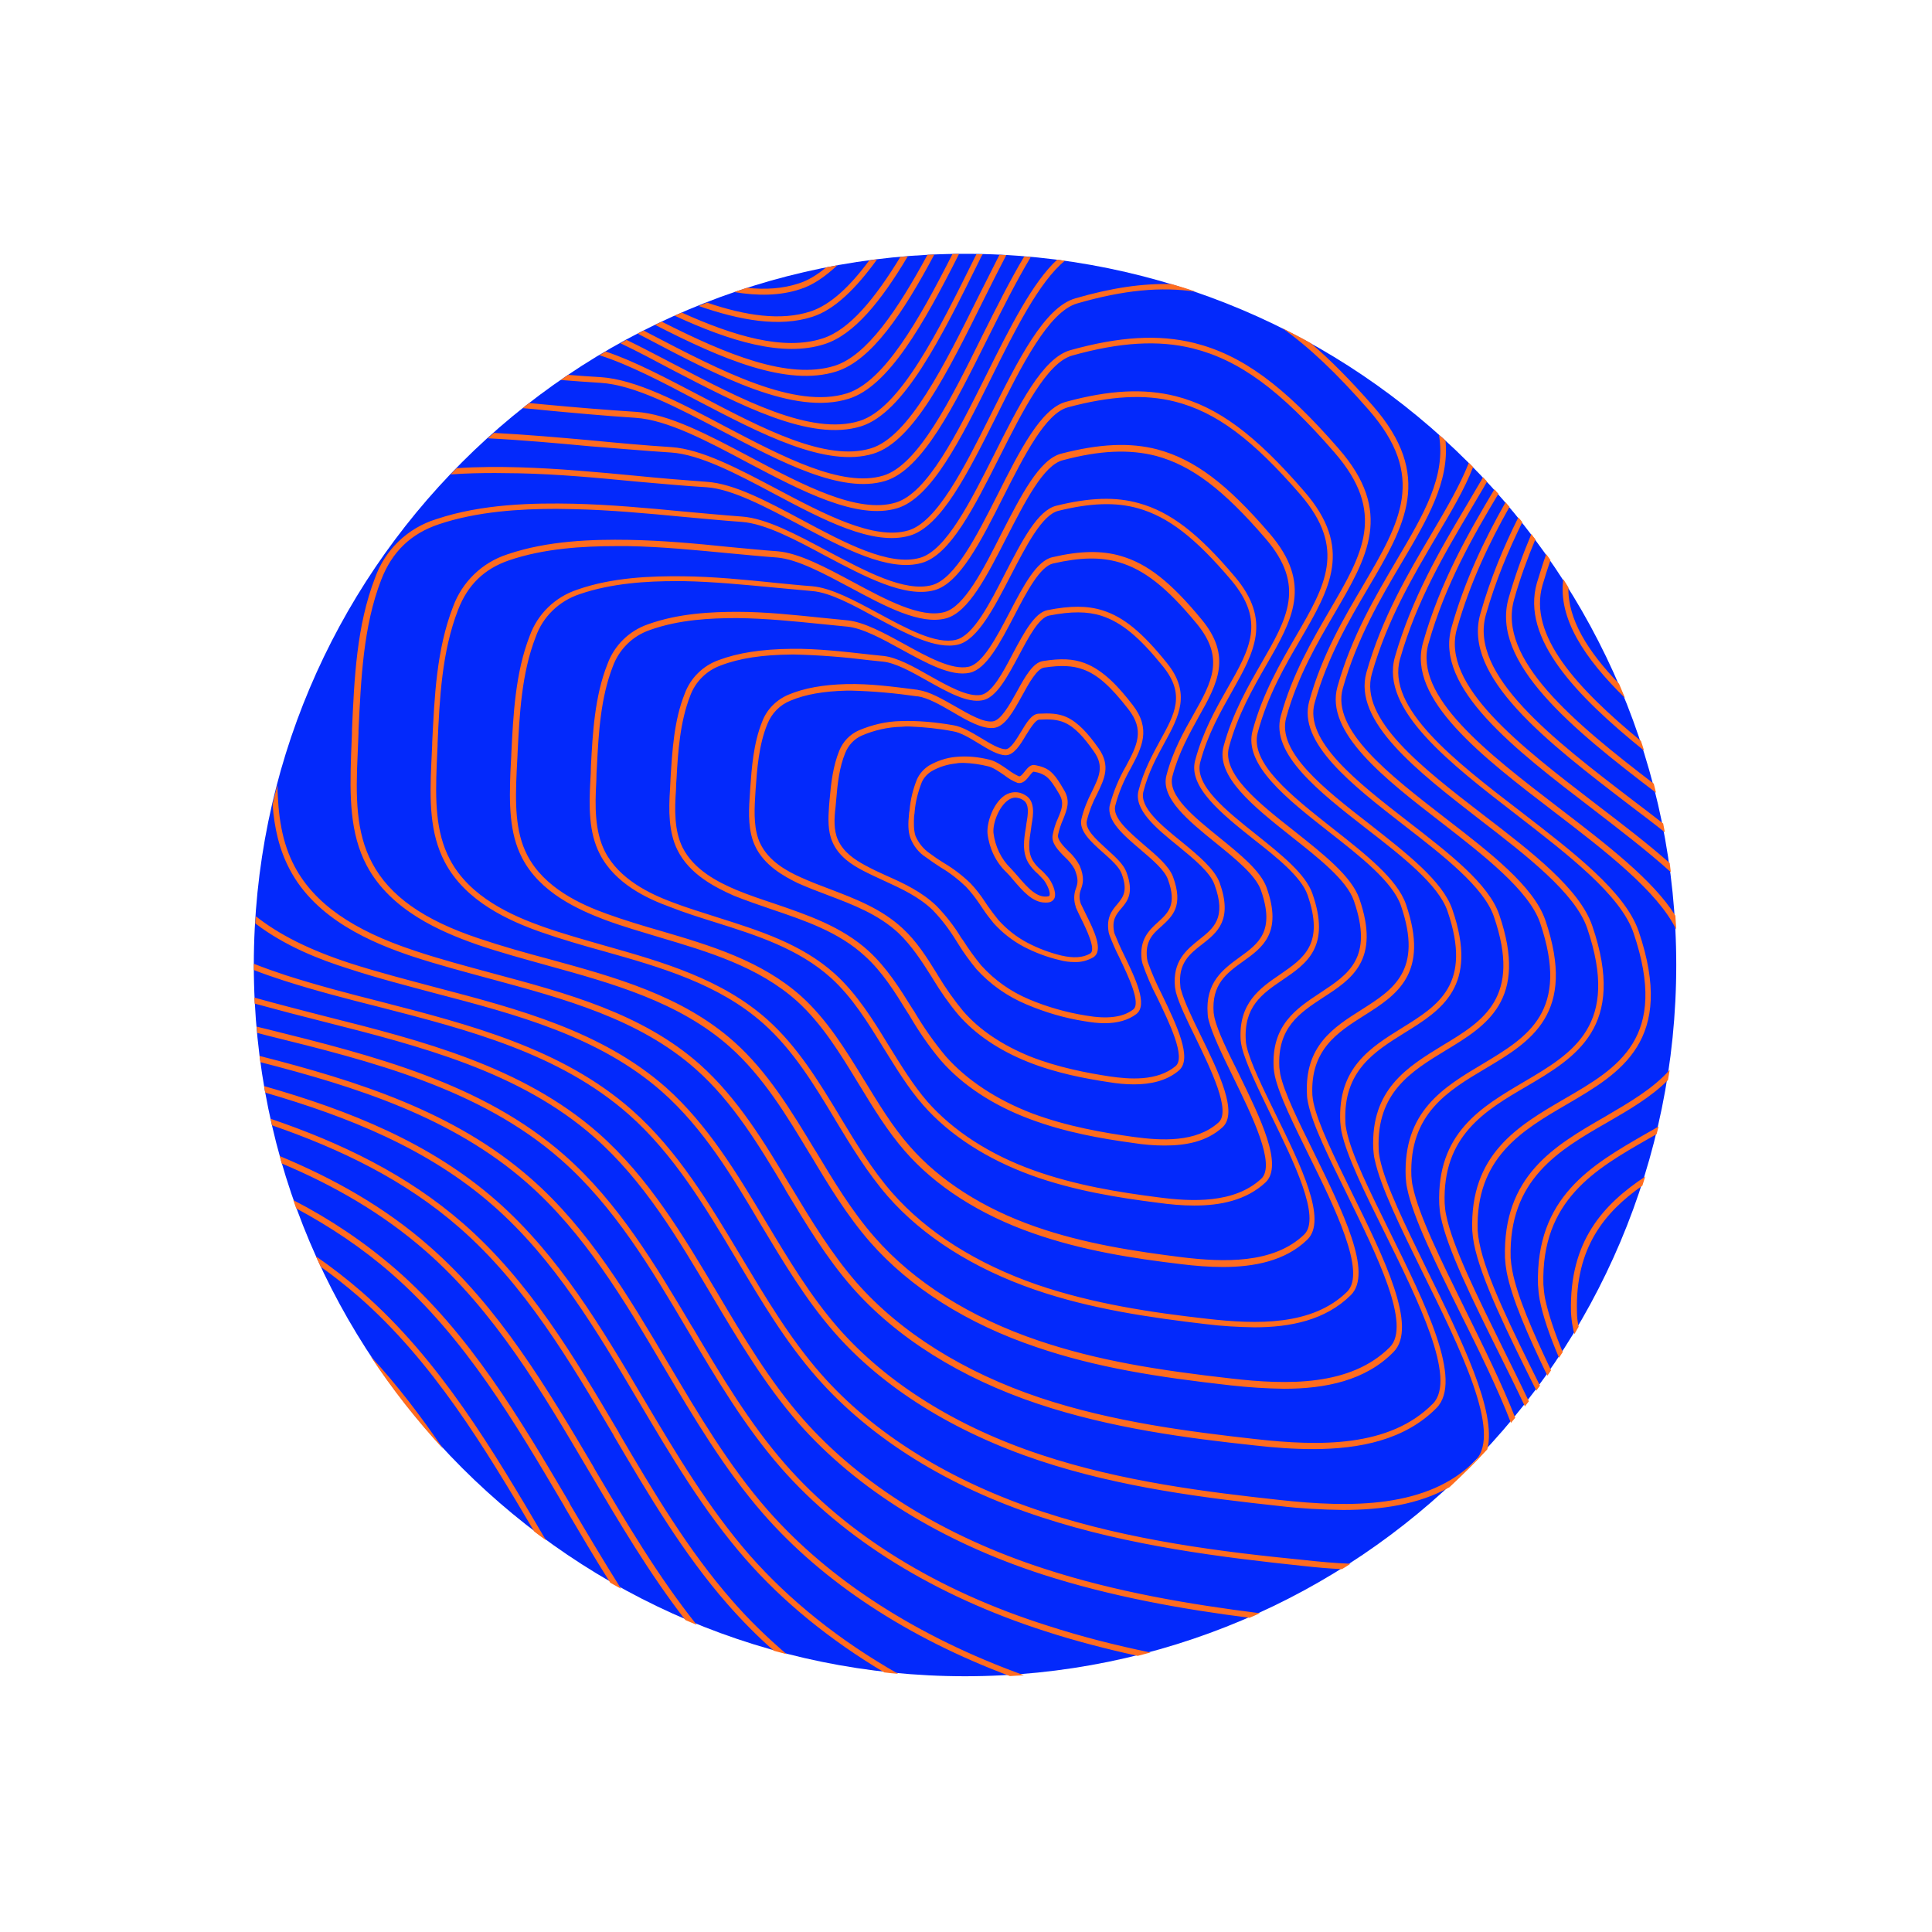 <svg xmlns="http://www.w3.org/2000/svg" xmlns:xlink="http://www.w3.org/1999/xlink" width="666" zoomAndPan="magnify" viewBox="0 0 499.5 499.5" height="666" preserveAspectRatio="xMidYMid meet" version="1.0"><defs><clipPath id="386012e29e"><path d="M 65.621 65.621 L 433.379 65.621 L 433.379 433.379 L 65.621 433.379 Z M 65.621 65.621 " clip-rule="nonzero"/></clipPath><clipPath id="4eb92d8ebe"><path d="M 249.5 65.621 C 147.945 65.621 65.621 147.945 65.621 249.5 C 65.621 351.055 147.945 433.379 249.5 433.379 C 351.055 433.379 433.379 351.055 433.379 249.5 C 433.379 147.945 351.055 65.621 249.5 65.621 Z M 249.5 65.621 " clip-rule="nonzero"/></clipPath><clipPath id="a8c0bd604c"><path d="M 0.621 0.621 L 368.379 0.621 L 368.379 368.379 L 0.621 368.379 Z M 0.621 0.621 " clip-rule="nonzero"/></clipPath><clipPath id="d2ebd42dcb"><path d="M 184.5 0.621 C 82.945 0.621 0.621 82.945 0.621 184.5 C 0.621 286.055 82.945 368.379 184.5 368.379 C 286.055 368.379 368.379 286.055 368.379 184.5 C 368.379 82.945 286.055 0.621 184.5 0.621 Z M 184.5 0.621 " clip-rule="nonzero"/></clipPath><clipPath id="df45141fc9"><rect x="0" width="369" y="0" height="369"/></clipPath><clipPath id="0c0ffc4983"><path d="M 65.621 65.621 L 433.504 65.621 L 433.504 433.504 L 65.621 433.504 Z M 65.621 65.621 " clip-rule="nonzero"/></clipPath></defs><g clip-path="url(#386012e29e)"><g clip-path="url(#4eb92d8ebe)"><g transform="matrix(1, 0, 0, 1, 65, 65)"><g clip-path="url(#df45141fc9)"><g clip-path="url(#a8c0bd604c)"><g clip-path="url(#d2ebd42dcb)"><path fill="#0329fb" d="M 0.621 0.621 L 368.379 0.621 L 368.379 368.379 L 0.621 368.379 Z M 0.621 0.621 " fill-opacity="1" fill-rule="nonzero"/></g></g></g></g></g></g><g clip-path="url(#0c0ffc4983)"><path fill="#ff6c1f" d="M 382.477 321.32 C 384.168 330.07 390.934 343.754 398.145 358.242 C 397.848 358.684 397.48 359.125 397.188 359.566 C 397.188 359.492 397.113 359.418 397.113 359.344 C 389.758 344.562 382.844 330.586 381.078 321.539 C 380.859 320.438 380.711 319.262 380.637 318.156 C 379.977 298.371 392.48 291.09 404.469 284.102 C 418.441 276.012 431.535 268.363 422.34 241.223 C 419.031 231.441 405.426 220.996 392.332 210.848 C 374.902 197.387 356.809 183.484 360.633 169.879 C 365.047 154.508 372.328 142.152 378.801 131.266 C 380.418 128.543 381.961 125.895 383.434 123.395 C 383.801 123.762 384.094 124.129 384.461 124.5 C 383.066 127 381.52 129.5 379.977 132.148 C 373.578 142.961 366.297 155.168 361.957 170.395 C 358.426 183.043 376.004 196.652 393.066 209.742 C 406.969 220.48 420.137 230.559 423.664 240.781 C 433.301 269.098 418.957 277.41 405.129 285.5 C 393.508 292.266 381.445 299.328 382.035 318.156 C 382.109 319.188 382.258 320.289 382.477 321.32 Z M 164.324 108.023 C 172.418 108.539 182.641 113.906 193.379 119.645 C 207.207 126.926 221.547 134.5 231.918 131.41 C 240.82 128.766 248.32 113.688 256.266 97.727 C 262.367 85.441 268.695 72.793 275.312 67.422 C 274.652 67.348 273.988 67.203 273.328 67.129 C 266.93 73.012 261.043 84.781 254.941 97.062 C 247.438 112.066 239.789 127.516 231.551 129.941 C 221.77 132.883 207.723 125.453 194.113 118.246 C 183.156 112.438 172.859 106.992 164.398 106.477 C 156.457 105.965 148.438 105.301 140.645 104.566 C 139.391 104.418 138.066 104.344 136.816 104.199 C 136.23 104.641 135.641 105.082 135.125 105.523 C 136.965 105.668 138.73 105.816 140.57 106.035 C 148.367 106.773 156.383 107.508 164.324 108.023 Z M 106.59 247.254 C 113.281 249.461 120.27 251.301 127.035 253.137 C 145.793 258.215 165.281 263.434 179.918 276.453 C 189.555 284.984 196.395 296.387 202.941 307.344 L 203.16 307.785 C 208.309 316.316 213.605 325.145 220.223 332.719 C 231.699 345.812 248.32 356.258 268.328 362.949 C 287.23 369.273 307.16 371.848 324.297 373.688 C 329.375 374.277 334.449 374.645 339.523 374.645 C 351.512 374.645 363.207 372.289 371.371 364.051 C 378.359 356.992 368.574 337.207 359.16 318.156 C 354.16 308.008 349.379 298.445 348.129 292.266 C 347.98 291.531 347.836 290.797 347.836 290.062 C 347.246 276.895 355.336 271.895 363.133 267.039 C 372.621 261.156 382.402 255.125 375.488 235.117 C 372.988 227.836 363.797 220.703 354.16 213.125 C 342.316 203.934 330.109 194.371 332.535 185.547 C 335.477 174.879 340.555 166.273 344.965 158.699 C 353.57 143.988 360.41 132.367 346.07 115.965 C 331.875 99.637 321.062 91.77 308.777 88.68 C 299.586 86.398 289.434 86.988 276.785 90.52 C 269.578 92.504 263.473 104.641 257 117.586 C 250.895 129.719 244.57 142.297 237.875 144.211 C 229.934 146.488 218.461 140.387 207.352 134.426 C 198.305 129.574 189.699 125.012 182.715 124.57 C 176.684 124.129 170.504 123.617 164.621 123.027 C 154.617 122.07 144.32 121.113 134.242 120.82 C 129.094 120.672 123.652 120.672 118.062 121.043 C 117.547 121.555 117.031 122.07 116.52 122.66 C 120.418 122.367 124.312 122.293 127.992 122.293 C 130.125 122.293 132.184 122.367 134.242 122.367 C 144.32 122.586 154.543 123.543 164.473 124.5 C 170.43 125.012 176.535 125.602 182.641 125.969 C 189.332 126.41 198.16 131.191 206.691 135.68 C 218.02 141.711 229.785 147.961 238.316 145.535 C 245.672 143.473 251.852 131.191 258.398 118.172 C 264.43 106.184 270.68 93.754 277.227 91.914 C 289.582 88.457 299.512 87.871 308.41 90.078 C 320.398 93.094 330.992 100.816 344.965 116.922 C 358.574 132.516 352.32 143.18 343.715 157.891 C 339.23 165.613 334.152 174.219 331.137 185.105 C 328.418 194.887 341.066 204.742 353.352 214.305 C 362.473 221.363 371.887 228.719 374.238 235.559 C 380.711 254.461 371.887 259.906 362.543 265.715 C 354.379 270.789 345.848 276.012 346.512 290.062 C 346.586 290.871 346.656 291.68 346.805 292.488 C 348.129 298.812 352.91 308.449 357.984 318.672 C 366.738 336.398 376.668 356.551 370.488 362.875 C 359.309 374.277 341.066 373.91 324.668 372.07 C 307.602 370.156 287.742 367.656 268.988 361.406 C 249.203 354.785 232.801 344.488 221.477 331.617 C 214.93 324.113 209.633 315.363 204.559 306.902 L 204.266 306.461 C 197.645 295.355 190.73 283.957 180.949 275.203 C 166.016 261.965 146.379 256.742 127.477 251.668 C 120.711 249.828 113.723 247.988 107.176 245.781 C 91.145 240.488 81.289 233.574 76.211 224.086 C 72.828 217.762 71.871 210.699 71.727 202.902 C 71.285 204.594 70.844 206.285 70.477 207.977 C 70.918 214.008 72.168 219.598 74.887 224.746 C 81.656 237.691 96.219 243.797 106.59 247.254 Z M 173.52 116.996 C 180.949 117.512 190.215 122.367 200.145 127.66 C 212.723 134.355 225.742 141.27 235.23 138.473 C 243.32 136.121 250.16 122.438 257.441 107.949 C 264.133 94.488 271.121 80.59 278.477 78.457 C 290.391 75 300.246 74.043 309.219 75.441 C 307.16 74.703 305.027 74.043 302.895 73.453 C 295.465 73.234 287.375 74.41 278.035 77.133 C 270.02 79.41 263.25 93.02 256.043 107.434 C 249.277 120.969 242.215 135.016 234.789 137.148 C 225.961 139.723 213.164 132.957 200.809 126.41 C 190.805 121.113 181.316 116.113 173.594 115.598 C 166.605 115.156 159.547 114.496 152.633 113.832 C 144.469 113.098 136.082 112.363 127.699 111.922 C 127.184 112.363 126.668 112.805 126.152 113.32 C 134.98 113.762 143.879 114.57 152.559 115.379 C 159.398 115.895 166.457 116.555 173.52 116.996 Z M 397.629 332.133 C 397.703 333.457 397.848 334.781 398.07 336.031 C 398.879 340.223 400.645 345.371 403.07 351.035 C 403.367 350.52 403.734 350.078 404.027 349.562 C 401.82 344.266 400.277 339.559 399.469 335.734 C 399.246 334.559 399.098 333.309 399.027 332.059 C 398.438 310.285 412.484 302.27 426.094 294.473 C 426.828 294.031 427.562 293.664 428.301 293.223 C 428.445 292.562 428.668 291.898 428.812 291.238 C 427.711 291.898 426.535 292.562 425.355 293.223 C 411.457 301.242 397.039 309.477 397.629 332.133 Z M 373.871 314.039 C 373.652 313.082 373.578 312.125 373.504 311.098 C 372.914 293.664 383.949 287.117 394.688 280.867 C 407.41 273.363 420.648 265.566 411.676 239.383 C 408.441 229.895 396.305 220.48 383.434 210.625 C 367.691 198.488 351.363 185.914 354.676 174.219 C 358.648 160.172 365.414 148.844 371.297 138.84 C 375.047 132.516 378.578 126.633 380.859 120.746 C 380.492 120.379 380.125 120.012 379.754 119.645 C 377.477 125.453 373.945 131.484 370.047 138.105 C 364.09 148.18 357.324 159.582 353.277 173.852 C 349.746 186.5 366.441 199.371 382.551 211.875 C 394.688 221.219 407.262 230.926 410.352 239.973 C 418.883 265.055 406.75 272.188 394.023 279.691 C 382.918 286.234 371.445 292.93 372.105 311.316 C 372.18 312.348 372.254 313.449 372.473 314.48 C 374.164 322.863 380.566 335.734 387.332 349.414 C 389.613 354.051 392.039 358.832 394.246 363.609 C 394.613 363.168 394.906 362.73 395.273 362.289 C 393.141 357.801 390.863 353.242 388.656 348.754 C 381.887 335 375.488 322.203 373.871 314.039 Z M 365.266 306.758 C 365.047 305.875 364.973 304.992 364.898 304.035 C 364.309 288 374.312 282.043 384.094 276.234 C 395.715 269.32 407.777 262.113 399.539 237.914 C 396.523 229.16 385.418 220.555 373.578 211.434 C 359.16 200.254 344.156 188.707 347.172 177.969 C 350.852 165.023 356.953 154.652 362.398 145.461 C 369.016 134.281 374.754 124.57 373.723 113.906 C 373.137 113.391 372.621 112.879 372.031 112.438 C 373.871 123.176 368.133 132.883 361.148 144.727 C 355.703 153.992 349.453 164.438 345.773 177.602 C 342.539 189.297 357.836 201.211 372.695 212.684 C 383.801 221.289 395.273 230.266 398.145 238.5 C 406.012 261.523 394.98 268.07 383.359 275.055 C 373.211 281.086 362.766 287.34 363.426 304.258 C 363.5 305.211 363.574 306.242 363.797 307.199 C 365.34 314.848 371.223 326.688 377.402 339.191 C 382.184 348.754 387.184 358.902 390.641 367.879 C 391.008 367.438 391.375 366.996 391.746 366.555 C 388.359 357.875 383.508 348.094 378.801 338.531 C 372.621 325.953 366.812 314.258 365.266 306.758 Z M 203.086 378.617 C 193.746 367.949 186.316 355.445 179.184 343.387 L 178.891 342.945 C 169.547 327.203 159.914 310.949 145.938 298.668 C 124.684 279.984 96.512 272.922 69.371 266.156 C 68.344 265.938 67.312 265.641 66.355 265.422 C 66.43 265.938 66.43 266.523 66.504 267.039 C 67.312 267.262 68.195 267.48 69.004 267.703 C 96.07 274.395 124.02 281.383 144.98 299.77 C 158.809 311.906 168.371 328.012 177.637 343.68 L 177.859 344.047 C 185.066 356.184 192.496 368.762 201.91 379.5 C 218.09 397.961 241.629 412.523 270.164 421.715 C 278.109 424.289 286.125 426.352 294.145 428.113 C 295.246 427.82 296.348 427.527 297.453 427.234 C 288.48 425.395 279.508 423.113 270.68 420.246 C 242.363 411.273 219.047 396.855 203.086 378.617 Z M 147.188 388.473 C 134.539 366.996 121.445 344.781 102.25 328.086 C 94.086 321.027 85.258 315.141 75.844 310.285 C 76.066 311.023 76.359 311.684 76.578 312.422 C 85.332 317.129 93.645 322.645 101.293 329.336 C 120.27 345.887 133.289 368.023 145.863 389.355 L 146.086 389.797 C 149.91 396.27 153.734 402.812 157.781 409.211 C 158.734 409.727 159.617 410.242 160.574 410.758 C 156.016 403.551 151.676 396.195 147.41 388.984 Z M 420.137 180.469 C 419.621 179.219 419.105 178.043 418.59 176.793 C 410.5 168.406 405.277 160.023 405.5 151.859 C 405.059 151.125 404.617 150.461 404.176 149.727 C 402.777 159.875 409.691 170.246 420.137 180.469 Z M 189.258 413.773 C 177.859 400.754 168.812 385.457 160.133 370.672 L 159.914 370.23 C 148.586 351.035 136.891 331.25 119.754 316.316 C 105.266 303.668 88.129 295.43 69.961 289.25 C 70.109 289.84 70.18 290.43 70.328 290.941 C 87.98 297.047 104.676 305.066 118.797 317.422 C 135.715 332.207 147.336 351.918 158.59 370.965 L 158.809 371.406 C 167.562 386.266 176.609 401.637 188.082 414.73 C 191.762 418.922 195.73 422.965 200.07 426.793 C 201.176 427.086 202.277 427.379 203.383 427.672 C 198.305 423.336 193.527 418.699 189.258 413.773 Z M 140.789 397.59 C 127.477 374.938 113.648 351.551 93.496 333.969 C 89.672 330.66 85.773 327.645 81.656 324.777 C 82.098 325.66 82.465 326.617 82.906 327.496 C 86.215 329.852 89.453 332.426 92.539 335.074 C 111.883 351.918 125.27 374.203 138.141 395.973 C 139.172 396.781 140.203 397.52 141.23 398.254 C 141.156 398.18 141.156 398.105 141.082 398.031 Z M 425.062 194.078 C 424.77 193.195 424.547 192.387 424.254 191.578 C 407.777 177.969 395.055 164.289 398.805 151.27 C 399.469 149.062 400.129 146.93 400.863 144.797 C 400.496 144.285 400.129 143.77 399.762 143.254 C 398.879 145.68 398.145 148.18 397.336 150.754 C 393.289 165.098 407.336 179.734 425.062 194.078 Z M 206.84 74.777 C 210.148 73.75 213.312 71.543 216.473 68.602 C 215.516 68.746 214.562 68.969 213.605 69.113 C 211.25 71.102 208.824 72.57 206.398 73.309 C 202.352 74.633 197.863 74.926 193.086 74.41 C 191.98 74.777 190.879 75.145 189.848 75.512 C 195.953 76.543 201.691 76.469 206.84 74.777 Z M 406.16 339.191 C 406.234 340.59 406.383 341.988 406.676 343.312 C 406.75 343.824 406.895 344.414 407.043 344.93 C 407.41 344.266 407.777 343.68 408.145 343.016 C 407.852 341.766 407.703 340.441 407.703 339.117 C 407.262 322.496 414.914 313.375 424.621 306.535 C 424.844 305.727 425.137 304.992 425.355 304.184 C 414.547 311.391 405.719 320.805 406.16 339.191 Z M 401.895 209.965 C 415.059 220.039 428.594 230.484 433.375 240.34 C 433.301 239.164 433.227 237.914 433.152 236.738 C 427.418 227.543 415.426 218.348 402.852 208.715 C 384.461 194.594 365.488 180.027 369.312 166.422 C 373.652 151.125 380.785 138.695 387.406 127.66 C 387.035 127.293 386.668 126.852 386.375 126.484 C 379.684 137.738 372.328 150.461 367.914 166.129 C 363.723 180.691 383.141 195.621 401.895 209.965 Z M 411.676 209.082 C 418.738 214.523 425.945 220.039 431.977 225.484 C 431.902 224.676 431.754 223.938 431.684 223.129 C 426.02 218.129 419.398 213.055 412.559 207.832 C 392.922 192.754 372.547 177.16 376.668 162.598 C 380.051 150.684 385.051 140.312 390.273 131.043 C 389.906 130.676 389.613 130.234 389.242 129.867 C 383.875 139.355 378.727 149.945 375.27 162.23 C 370.855 177.824 391.598 193.711 411.676 209.082 Z M 269.723 390.898 C 245.746 383.027 225.812 370.672 212.207 355.152 C 204.266 346.105 197.938 335.441 191.762 325.145 L 191.539 324.777 C 183.523 311.391 175.285 297.488 163.371 286.973 C 145.277 271.012 121.371 264.906 98.352 258.949 C 90.188 256.891 81.801 254.684 73.785 252.109 C 70.918 251.152 68.195 250.195 65.621 249.168 C 65.621 249.312 65.621 249.387 65.621 249.535 C 65.621 249.977 65.621 250.344 65.621 250.785 C 68.047 251.742 70.621 252.625 73.344 253.508 C 81.359 256.082 89.82 258.285 98.059 260.348 C 120.93 266.23 144.613 272.336 162.488 288.074 C 174.184 298.371 182.418 312.199 190.363 325.512 L 190.582 325.879 C 196.762 336.25 203.086 346.914 211.176 356.109 C 225.004 371.848 245.086 384.426 269.355 392.297 C 292.008 399.723 316.207 402.668 337.023 404.875 C 340.332 405.242 343.641 405.535 346.953 405.684 C 347.688 405.242 348.422 404.801 349.16 404.285 C 345.113 404.137 341.141 403.77 337.168 403.328 C 316.281 401.27 292.305 398.328 269.723 390.898 Z M 219.414 103.094 C 229.641 99.934 238.684 84.047 247.953 65.656 C 247.363 65.656 246.852 65.656 246.262 65.656 C 237.508 82.941 228.535 98.684 218.973 101.699 C 205.516 105.891 186.391 95.887 167.781 86.18 C 167.34 85.957 166.898 85.738 166.457 85.441 C 165.945 85.738 165.355 86.031 164.84 86.25 C 165.578 86.621 166.387 87.062 167.121 87.43 C 185.949 97.359 205.367 107.508 219.414 103.094 Z M 428.152 204.961 C 427.93 204.152 427.785 203.418 427.562 202.609 C 406.82 186.723 387.109 170.395 391.449 155.023 C 392.996 149.504 394.906 144.355 396.965 139.43 C 396.598 138.988 396.23 138.547 395.938 138.031 C 393.73 143.254 391.746 148.695 390.051 154.582 C 385.273 171.277 406.453 188.414 428.152 204.961 Z M 421.457 208.273 C 424.473 210.551 427.488 212.832 430.434 215.188 C 430.285 214.449 430.137 213.641 429.992 212.906 C 427.488 210.922 424.914 209.008 422.414 207.094 C 401.453 191.062 379.754 174.438 384.168 158.918 C 386.668 150.168 389.98 142.297 393.582 135.016 C 393.215 134.574 392.922 134.133 392.555 133.766 C 388.801 141.27 385.344 149.504 382.77 158.551 C 377.918 174.953 400.055 191.871 421.457 208.273 Z M 198.453 390.383 C 188.449 378.984 180.508 365.523 172.785 352.504 L 172.562 352.137 C 162.562 335.293 152.262 317.789 137.188 304.625 C 117.547 287.414 92.395 279.469 67.094 272.996 C 67.164 273.512 67.238 274.027 67.312 274.613 C 92.246 281.016 116.961 288.883 136.23 305.801 C 151.086 318.82 161.383 336.176 171.312 352.945 L 171.535 353.312 C 179.258 366.332 187.273 379.867 197.352 391.414 C 212.871 409.141 234.789 423.48 261.117 433.336 C 262.297 433.262 263.547 433.191 264.723 433.117 C 237.215 423.188 214.414 408.551 198.453 390.383 Z M 222.578 110.23 C 233.684 106.773 243.246 87.504 253.32 67.129 C 253.543 66.688 253.762 66.172 254.059 65.73 C 253.543 65.73 252.953 65.73 252.441 65.73 C 252.293 65.953 252.219 66.246 252.07 66.469 C 242.582 85.664 232.727 105.598 222.211 108.832 C 209.707 112.73 191.762 103.316 174.477 94.27 C 170.211 92.062 166.09 89.855 161.973 87.871 C 161.457 88.164 160.941 88.457 160.426 88.754 C 164.766 90.812 169.18 93.164 173.742 95.594 C 191.32 104.715 209.484 114.273 222.578 110.23 Z M 216.254 96.035 C 225.301 93.164 233.465 81.031 241.555 65.805 C 240.965 65.805 240.379 65.879 239.789 65.879 C 232.066 80.148 224.121 91.914 215.812 94.562 C 203.824 98.312 187.641 91.547 171.094 83.164 C 170.504 83.457 169.914 83.75 169.328 83.973 C 186.539 92.797 203.527 100.078 216.254 96.035 Z M 193.82 402.078 C 183.156 389.867 174.621 375.527 166.387 361.625 L 166.164 361.258 C 155.5 343.238 144.469 324.629 128.434 310.508 C 111.297 295.43 90.188 287.047 68.27 280.793 C 68.344 281.383 68.488 281.969 68.562 282.484 C 90.039 288.738 110.707 296.973 127.477 311.684 C 143.363 325.586 154.324 344.121 164.914 361.992 L 165.137 362.359 C 173.371 376.262 181.906 390.68 192.715 403.035 C 202.426 414.141 214.562 423.996 228.609 432.383 C 229.785 432.527 231.035 432.676 232.215 432.75 C 217.062 424.145 204.117 413.773 193.82 402.078 Z M 186.906 111.555 C 201.984 119.496 217.578 127.734 228.828 124.352 C 238.465 121.484 246.629 105.008 255.309 87.574 C 258.984 80.223 262.738 72.719 266.488 66.469 C 265.898 66.395 265.383 66.395 264.797 66.32 C 261.191 72.352 257.59 79.559 253.91 86.914 C 245.82 103.316 237.363 120.23 228.387 122.953 C 217.723 126.191 202.426 118.098 187.566 110.305 C 175.652 103.977 164.398 98.094 155.277 97.504 C 152.484 97.359 149.688 97.137 146.895 96.918 C 146.234 97.359 145.57 97.801 144.98 98.242 C 148.367 98.535 151.824 98.754 155.207 98.977 C 164.031 99.492 175.137 105.375 186.906 111.555 Z M 207.648 366.922 C 198.969 357.066 192.129 345.52 185.508 334.34 L 185.289 333.969 C 176.609 319.406 167.637 304.328 154.691 292.93 C 134.98 275.645 109.016 269.023 83.863 262.699 C 77.902 261.156 71.801 259.609 65.77 257.918 C 65.77 258.434 65.84 258.949 65.84 259.465 C 71.727 261.082 77.609 262.625 83.492 264.098 C 108.426 270.422 134.316 276.969 153.66 294.031 C 166.457 305.285 175.285 320.215 183.891 334.707 L 184.109 335.074 C 190.805 346.328 197.719 357.949 206.398 367.879 C 221.402 384.941 243.246 398.547 269.578 407.078 C 287.156 412.742 305.617 416.055 323.047 418.258 C 323.93 417.891 324.812 417.523 325.695 417.082 C 307.602 414.801 288.332 411.566 270.09 405.609 C 244.129 397.223 222.504 383.766 207.648 366.922 Z M 255.309 215.48 C 255.086 212.758 256.707 207.684 259.793 205.625 C 261.414 204.594 263.398 204.52 265.016 205.551 C 267.738 207.023 267.148 210.773 266.707 213.199 L 266.562 214.305 C 266.121 217.172 265.605 220.113 267.004 222.469 C 267.59 223.422 268.328 224.234 269.211 224.969 C 269.797 225.484 270.312 226.07 270.902 226.734 C 271.93 227.984 273.18 230.559 272.664 232.102 C 272.445 232.691 271.93 233.133 271.27 233.281 C 270.973 233.352 270.605 233.352 270.238 233.352 C 266.93 233.352 264.355 230.266 262 227.543 C 261.414 226.809 260.824 226.145 260.234 225.559 C 257.441 222.91 255.75 219.305 255.309 215.48 Z M 256.852 215.332 C 257.293 218.863 258.84 222.102 261.34 224.527 C 261.926 225.117 262.516 225.852 263.18 226.586 C 265.605 229.383 268.105 232.324 271.047 231.734 C 271.195 231.66 271.27 231.66 271.344 231.516 C 271.637 230.707 270.754 228.719 269.871 227.543 C 269.355 226.953 268.84 226.438 268.328 225.926 C 267.371 225.117 266.562 224.16 265.898 223.129 C 264.207 220.262 264.723 216.953 265.238 213.938 L 265.383 212.832 C 265.754 210.699 266.266 207.758 264.43 206.801 C 263.914 206.434 263.25 206.285 262.59 206.215 C 261.926 206.215 261.266 206.434 260.75 206.801 C 258.324 208.418 256.633 212.758 256.852 215.332 Z M 210 81.914 C 215.812 80.074 221.328 74.559 226.77 67.055 C 226.109 67.129 225.445 67.203 224.711 67.348 C 219.781 74.043 214.707 78.824 209.559 80.516 C 201.91 83.016 192.715 81.617 182.785 78.234 C 182.051 78.527 181.391 78.824 180.652 79.117 C 191.465 82.867 201.543 84.633 210 81.914 Z M 213.164 88.973 C 220.812 86.547 227.801 77.867 234.715 66.246 C 234.051 66.32 233.465 66.395 232.801 66.395 C 226.254 77.133 219.637 85.297 212.648 87.504 C 202.645 90.738 189.773 86.914 176.242 80.809 C 175.652 81.102 174.992 81.324 174.402 81.617 C 188.746 88.238 202.426 92.43 213.164 88.973 Z M 114.605 374.645 C 108.867 366.184 102.691 358.094 95.777 350.594 C 101.367 359.125 107.691 367.141 114.605 374.645 Z M 153.516 379.352 C 141.523 359.051 129.094 338.016 111 322.203 C 99.453 312.051 86.289 304.695 72.312 298.887 C 72.461 299.547 72.684 300.137 72.828 300.801 C 86.289 306.461 98.867 313.672 109.973 323.379 C 127.918 339.047 140.273 360.008 152.191 380.234 L 152.41 380.602 C 160.059 393.547 167.855 406.785 177.195 418.848 C 178.152 419.289 179.184 419.656 180.141 420.098 C 170.137 407.594 161.824 393.473 153.734 379.793 Z M 225.812 117.289 C 236.184 114.129 245.012 96.254 254.426 77.277 C 256.336 73.453 258.25 69.629 260.164 65.953 C 259.574 65.953 258.984 65.879 258.398 65.879 C 256.633 69.41 254.793 73.012 252.953 76.691 C 244.129 94.488 235.008 112.879 225.227 115.895 C 213.605 119.496 197.055 110.746 180.949 102.285 C 172.344 97.801 164.105 93.387 156.602 90.887 C 156.09 91.18 155.5 91.547 154.984 91.84 C 162.633 94.27 171.312 98.828 180.359 103.609 C 196.688 112.141 213.605 121.043 225.812 117.289 Z M 195.219 218.715 C 193.453 214.965 193.527 210.48 193.82 206.141 C 193.895 205.402 193.895 204.594 193.965 203.785 C 194.336 198.637 194.777 192.164 197.055 186.574 C 198.234 183.414 200.734 180.91 203.895 179.586 C 207.941 177.895 212.871 177.012 218.828 176.867 C 224.859 176.719 230.891 177.527 237.215 178.336 L 237.434 178.41 C 240.305 178.777 243.688 180.766 246.922 182.602 C 250.527 184.664 254.277 186.871 256.707 186.5 C 258.766 186.207 260.973 182.309 262.883 178.852 C 265.016 174.953 267.074 171.277 269.648 170.91 C 274.285 170.172 277.445 170.32 280.391 171.422 C 285.316 173.262 289.289 177.676 292.82 182.234 C 297.672 188.488 295.246 193.195 292.379 198.562 C 290.613 201.652 289.215 204.891 288.332 208.348 C 287.598 211.434 291.789 214.965 295.762 218.422 C 299.07 221.219 302.234 223.938 303.262 226.66 C 306.059 234.234 303.117 236.883 300.32 239.457 C 298.039 241.445 295.98 243.355 296.57 247.918 C 296.645 248.137 296.645 248.43 296.719 248.652 C 297.746 251.52 298.996 254.387 300.395 257.109 C 304.145 264.906 308.41 273.66 304.809 276.746 C 301.57 279.543 297.23 280.352 293.188 280.352 C 290.98 280.352 288.773 280.133 286.566 279.762 C 280.758 278.883 273.105 277.484 265.754 274.543 C 258.398 271.598 252.219 267.48 247.805 262.406 C 245.379 259.539 243.246 256.449 241.262 253.211 L 240.82 252.477 C 238.316 248.504 235.672 244.461 232.285 241.223 C 227.066 236.367 220.445 233.867 214.047 231.441 C 211.473 230.484 208.824 229.453 206.324 228.352 C 202.719 226.586 197.57 223.793 195.219 218.715 Z M 196.543 218.055 C 198.746 222.688 203.527 225.262 206.984 226.809 C 209.414 227.91 212.059 228.941 214.633 229.895 C 221.18 232.398 227.945 234.973 233.391 240.047 C 236.992 243.355 239.641 247.547 242.141 251.594 L 242.582 252.328 C 244.496 255.492 246.629 258.508 248.984 261.375 C 253.25 266.305 259.133 270.203 266.34 273.145 C 273.621 276.012 281.125 277.41 286.859 278.293 C 291.938 279.027 299.145 279.617 303.926 275.645 C 306.645 273.363 302.309 264.391 299.145 257.844 C 297.672 255.051 296.422 252.109 295.395 249.168 C 295.32 248.871 295.246 248.504 295.172 248.211 C 294.512 242.914 297.086 240.488 299.363 238.43 C 302.012 236 304.367 233.941 301.938 227.32 C 301.055 224.895 297.895 222.246 294.879 219.672 C 290.465 215.922 285.98 212.098 286.934 208.125 C 287.891 204.594 289.289 201.211 291.129 198.047 C 293.996 192.68 295.98 188.781 291.715 183.34 C 287.082 177.383 283.699 174.367 279.949 173.043 C 277.301 172.086 274.285 171.938 269.945 172.602 C 268.105 172.895 266.047 176.57 264.281 179.809 C 262 183.926 259.867 187.824 257 188.191 C 254.059 188.562 250.234 186.43 246.262 184.074 C 243.098 182.234 239.863 180.398 237.289 180.027 L 237.066 180.027 C 231.477 179.219 225.887 178.703 220.223 178.559 C 219.781 178.559 219.27 178.559 218.828 178.559 C 213.016 178.703 208.234 179.516 204.41 181.133 C 201.617 182.234 199.484 184.441 198.379 187.238 C 196.172 192.605 195.73 198.93 195.363 204.008 C 195.289 204.742 195.289 205.551 195.219 206.359 C 194.996 210.332 194.922 214.672 196.543 218.055 Z M 155.059 220.777 C 152.191 215.188 152.262 208.566 152.633 201.727 C 152.703 200.551 152.777 199.371 152.777 198.121 C 153.219 189.664 153.734 180.027 157.043 171.719 C 158.809 166.863 162.633 163.113 167.488 161.422 C 175.434 158.551 184.039 158.184 190.656 158.184 C 197.938 158.184 205.367 158.992 212.574 159.73 C 214.781 159.949 216.988 160.172 219.195 160.391 C 223.387 160.832 228.684 163.699 233.758 166.496 C 239.863 169.879 246.188 173.336 250.453 172.379 C 254.059 171.57 257.59 164.879 260.973 158.406 C 264.574 151.492 267.957 145.02 272.078 144.062 C 279.285 142.371 284.949 142.297 289.875 143.77 C 296.645 145.754 302.676 150.461 310.617 160.098 C 318.562 169.66 314.809 176.645 309.957 185.25 C 307.527 189.664 304.734 194.594 303.117 200.695 C 301.793 205.699 308.707 211.215 315.324 216.582 C 320.77 220.996 325.918 225.188 327.461 229.453 C 331.652 241.148 326.43 244.973 321.355 248.578 C 317.164 251.594 313.191 254.461 313.781 261.891 C 313.855 262.332 313.93 262.699 314 263.141 C 314.809 266.598 317.383 271.82 320.18 277.41 C 325.918 289.18 331.875 301.312 327.168 305.727 C 322.164 310.359 315.473 311.684 308.781 311.684 C 305.617 311.684 302.453 311.391 299.293 310.949 C 289.363 309.699 277.668 307.859 266.707 303.887 C 255.16 299.695 245.453 293.445 238.688 285.723 C 234.789 281.309 231.699 276.16 228.609 271.23 L 228.242 270.645 C 224.344 264.316 220.371 257.844 214.855 252.844 C 206.469 245.27 195.586 241.812 185.066 238.5 C 181.094 237.25 177.051 236 173.152 234.457 C 167.27 232.324 158.957 228.426 155.059 220.777 Z M 156.383 220.113 C 160.059 227.32 168.004 231.074 173.668 233.207 C 177.492 234.676 181.609 235.926 185.508 237.18 C 196.172 240.562 207.281 244.02 215.887 251.812 C 221.547 256.961 225.668 263.582 229.566 269.98 L 229.934 270.57 C 232.949 275.426 236.039 280.5 239.789 284.84 C 246.41 292.34 255.895 298.52 267.223 302.562 C 278.035 306.461 289.582 308.301 299.438 309.551 C 308.191 310.727 319.148 311.168 326.062 304.77 C 329.961 301.168 323.711 288.441 318.707 278.219 C 315.914 272.555 313.34 267.188 312.457 263.656 C 312.309 263.141 312.234 262.625 312.234 262.184 C 311.574 253.949 316.281 250.562 320.398 247.547 C 325.402 243.945 329.742 240.781 325.988 230.117 C 324.594 226.219 319.371 222.027 314.297 217.906 C 307.309 212.242 300.027 206.359 301.57 200.477 C 303.188 194.223 306.059 189.148 308.559 184.734 C 313.34 176.277 316.723 170.102 309.367 161.199 C 301.645 151.859 295.836 147.301 289.363 145.387 C 284.582 143.988 279.359 144.062 272.297 145.68 C 268.914 146.418 265.457 152.961 262.223 159.215 C 258.543 166.273 255.016 172.969 250.746 173.926 C 245.895 175.027 239.348 171.352 233.023 167.895 C 228.094 165.172 222.945 162.375 219.047 162.008 C 216.84 161.789 214.633 161.566 212.43 161.348 C 205.219 160.613 197.863 159.875 190.656 159.801 L 190.289 159.801 C 183.816 159.801 175.578 160.172 168.004 162.891 C 163.516 164.438 160.059 167.895 158.441 172.305 C 155.277 180.398 154.766 189.445 154.324 198.195 C 154.25 199.371 154.176 200.551 154.176 201.801 C 153.809 208.492 153.734 214.82 156.383 220.113 Z M 175.137 219.746 C 172.859 215.113 172.859 209.598 173.227 204.008 C 173.301 203.051 173.301 202.02 173.371 201.062 C 173.812 194.078 174.254 186.207 177.051 179.293 C 178.52 175.32 181.684 172.16 185.73 170.688 C 190.805 168.777 196.91 167.82 204.777 167.746 C 211.398 167.672 218.238 168.48 224.859 169.219 L 228.387 169.586 C 231.918 169.953 236.258 172.379 240.379 174.734 C 245.23 177.453 250.234 180.25 253.617 179.66 C 256.484 179.145 259.281 173.926 261.926 168.848 C 264.797 163.48 267.516 158.406 270.828 157.742 C 276.785 156.566 281.125 156.566 285.098 157.816 C 290.465 159.508 295.32 163.48 301.645 171.352 C 308.043 179.219 304.809 185.25 301.055 192.09 C 299.07 195.695 296.863 199.742 295.613 204.668 C 294.586 208.715 300.102 213.273 305.469 217.613 C 309.883 221.219 314 224.676 315.324 228.203 C 318.781 237.84 314.738 241.074 310.766 244.164 C 307.527 246.664 304.512 249.094 305.176 255.051 C 305.176 255.418 305.25 255.711 305.395 256.082 C 306.133 258.801 308.117 262.992 310.324 267.48 C 315.18 277.41 320.18 287.707 316.062 291.457 C 311.941 295.211 306.5 296.164 301.129 296.164 C 298.41 296.164 295.688 295.945 292.965 295.504 C 284.875 294.398 275.461 292.781 266.266 289.324 C 256.777 285.793 248.836 280.574 243.246 274.172 C 240.156 270.496 237.434 266.523 235.008 262.332 L 234.566 261.672 C 231.402 256.523 228.094 251.227 223.609 247.18 C 216.84 240.93 208.016 237.988 199.555 235.117 C 196.32 234.016 192.938 232.84 189.773 231.59 C 184.992 229.453 178.301 226.145 175.137 219.746 Z M 176.461 219.086 C 179.402 224.969 185.801 228.133 190.289 230.043 C 193.453 231.367 196.762 232.469 200.07 233.574 C 208.676 236.516 217.648 239.531 224.637 245.93 C 229.27 250.195 232.656 255.566 235.891 260.789 L 236.332 261.449 C 238.758 265.566 241.48 269.465 244.496 273.07 C 249.938 279.25 257.66 284.324 266.855 287.855 C 275.902 291.238 285.242 292.855 293.188 293.957 C 300.32 294.914 309.219 295.43 315.031 290.207 C 318.34 287.266 313.117 276.602 309 268.07 C 306.793 263.582 304.734 259.316 304 256.449 C 303.926 256.082 303.852 255.641 303.777 255.199 C 303.117 248.43 306.793 245.562 309.957 242.988 C 313.781 239.973 317.164 237.324 314 228.719 C 312.898 225.559 308.707 222.102 304.66 218.789 C 298.922 214.156 293.039 209.301 294.363 204.375 C 295.688 199.227 297.969 195.105 299.953 191.43 C 303.777 184.516 306.5 179.516 300.688 172.305 C 294.512 164.656 289.949 160.906 284.801 159.215 C 281.125 158.039 276.934 158.039 271.27 159.141 C 268.621 159.656 265.973 164.656 263.398 169.512 C 260.383 175.102 257.59 180.398 253.984 181.059 C 250.086 181.793 245.086 179 239.715 175.984 C 235.672 173.703 231.477 171.352 228.242 171.055 L 224.711 170.688 C 218.312 169.879 211.766 169.363 205.293 169.219 L 204.777 169.219 C 197.055 169.289 191.172 170.172 186.242 172.086 C 182.641 173.41 179.773 176.277 178.449 179.883 C 175.801 186.648 175.285 194.371 174.918 201.211 C 174.844 202.168 174.77 203.199 174.77 204.152 C 174.402 209.449 174.328 214.746 176.461 219.086 Z M 235.375 216.656 C 234.715 214.82 234.789 212.684 235.008 210.625 C 235.008 210.258 235.082 209.891 235.156 209.523 C 235.375 206.727 236.039 204.078 237.066 201.504 C 237.73 200.035 238.832 198.785 240.23 197.902 C 242.289 196.727 244.645 195.914 247.07 195.695 C 250.012 195.402 253.027 195.695 255.895 196.43 C 257.441 196.797 259.133 197.977 260.605 199.004 C 261.484 199.668 262.441 200.254 263.398 200.695 C 263.84 200.844 264.43 200.109 264.941 199.445 C 265.68 198.562 266.414 197.535 267.664 197.828 L 268.031 197.902 C 269.137 198.121 270.238 198.488 271.195 199.152 C 272.738 200.254 273.918 202.242 275.168 204.375 C 276.785 207.168 275.828 209.375 274.871 211.805 C 274.285 213.125 273.844 214.449 273.547 215.848 C 273.328 217.098 274.871 218.715 276.344 220.188 C 277.52 221.219 278.402 222.469 279.137 223.793 C 280.461 226.953 279.949 228.5 279.508 229.824 C 278.992 231.074 278.992 232.398 279.434 233.648 C 279.434 233.723 279.508 233.867 279.578 233.941 C 279.875 234.531 280.242 235.34 280.684 236.223 C 282.816 240.488 285.465 245.855 282.594 247.547 C 281.125 248.359 279.508 248.797 277.812 248.727 C 276.492 248.727 275.238 248.578 273.918 248.211 C 270.754 247.477 267.664 246.297 264.797 244.828 C 261.855 243.281 259.207 241.223 256.926 238.723 C 255.895 237.473 254.941 236.223 254.059 234.898 L 253.32 233.793 C 252.219 232.176 251.043 230.633 249.719 229.234 C 247.73 227.32 245.527 225.629 243.172 224.234 C 241.922 223.422 240.598 222.543 239.422 221.66 C 237.656 220.555 236.184 218.789 235.375 216.656 Z M 236.699 216.141 C 237.508 217.98 238.758 219.527 240.379 220.629 C 241.555 221.512 242.73 222.32 244.055 223.129 C 246.555 224.602 248.836 226.367 250.895 228.352 C 252.293 229.824 253.543 231.441 254.645 233.133 L 255.383 234.234 C 256.266 235.484 257.219 236.738 258.176 237.914 C 260.309 240.266 262.809 242.254 265.605 243.723 C 268.398 245.195 271.344 246.297 274.359 247.035 C 277.52 247.77 280.02 247.621 281.859 246.52 C 283.477 245.562 280.828 240.121 279.359 237.18 C 278.918 236.297 278.551 235.484 278.254 234.824 C 278.184 234.676 278.109 234.531 278.109 234.383 C 277.594 232.84 277.594 231.148 278.184 229.676 C 278.625 228.426 278.918 227.32 277.812 224.676 C 277.152 223.496 276.27 222.469 275.312 221.586 C 273.547 219.82 271.785 217.98 272.152 215.922 C 272.445 214.379 272.887 212.906 273.547 211.508 C 274.504 209.23 275.168 207.609 273.918 205.402 C 272.664 203.27 271.637 201.578 270.312 200.625 C 269.504 200.109 268.621 199.742 267.664 199.594 L 267.297 199.52 C 267.004 199.445 266.488 200.184 266.121 200.625 C 265.383 201.578 264.43 202.758 263.031 202.387 C 261.855 201.945 260.75 201.285 259.723 200.477 C 258.324 199.52 256.777 198.418 255.457 198.121 C 253.395 197.609 251.262 197.312 249.129 197.238 C 248.469 197.238 247.805 197.238 247.145 197.387 C 244.938 197.609 242.805 198.27 240.891 199.371 C 239.789 200.035 238.832 201.062 238.316 202.242 C 237.363 204.668 236.699 207.242 236.48 209.816 C 236.48 210.184 236.406 210.551 236.332 210.922 C 236.258 212.613 236.184 214.598 236.699 216.141 Z M 414.914 288.738 C 401.895 296.238 388.508 303.961 389.098 325.219 C 389.172 326.469 389.316 327.645 389.539 328.895 C 390.863 335.734 394.98 345.148 400.055 355.668 C 400.422 355.227 400.719 354.711 401.012 354.27 C 396.156 344.121 392.258 335.074 391.008 328.602 C 390.789 327.496 390.641 326.32 390.566 325.219 C 389.98 304.918 403.07 297.344 415.648 290.133 C 421.238 286.898 426.828 283.66 431.242 279.25 C 431.387 278.367 431.535 277.484 431.684 276.602 C 427.344 281.527 421.164 285.059 414.914 288.738 Z M 215.223 217.688 C 213.973 214.891 214.121 211.508 214.34 208.418 C 214.414 207.832 214.414 207.242 214.488 206.727 C 214.855 202.461 215.371 198.051 216.988 194.078 C 217.945 191.723 219.711 189.883 221.988 188.855 C 225.445 187.383 229.125 186.5 232.875 186.43 C 237.508 186.281 242.07 186.723 246.629 187.531 C 248.762 187.898 251.262 189.371 253.691 190.84 C 256.117 192.312 258.469 193.711 260.016 193.711 C 261.266 193.637 262.664 191.355 263.914 189.297 C 265.383 186.867 266.707 184.59 268.547 184.516 C 271.344 184.367 273.621 184.441 275.754 185.398 C 278.77 186.797 281.27 189.59 283.992 193.414 C 287.23 197.977 285.539 201.359 283.625 205.332 C 282.449 207.535 281.566 209.816 280.977 212.242 C 280.535 214.449 283.332 216.953 286.051 219.453 C 288.332 221.512 290.465 223.422 291.199 225.41 C 293.262 230.852 291.496 232.984 289.875 234.898 C 288.555 236.441 287.449 237.84 288.039 240.93 C 288.039 241.074 288.113 241.297 288.184 241.445 C 288.922 243.281 289.73 245.121 290.613 246.887 C 293.555 252.992 296.863 259.832 293.773 262.184 C 291.715 263.73 288.992 264.539 285.609 264.539 C 283.844 264.539 282.082 264.316 280.391 264.023 C 275.238 263.215 270.238 261.742 265.383 259.684 C 260.457 257.625 256.043 254.535 252.441 250.562 C 250.746 248.504 249.129 246.297 247.73 244.02 L 247.219 243.207 C 245.453 240.34 243.465 237.691 241.113 235.266 C 237.508 231.809 233.023 229.75 228.684 227.762 C 226.77 226.879 224.859 226 223.02 225.043 C 220.223 223.57 216.84 221.438 215.223 217.688 Z M 216.621 217.098 C 218.09 220.41 221.105 222.32 223.68 223.719 C 225.445 224.676 227.285 225.559 229.27 226.438 C 233.758 228.426 238.316 230.559 242.141 234.234 C 244.57 236.738 246.703 239.457 248.469 242.398 L 249.055 243.207 C 250.453 245.414 252 247.547 253.691 249.609 C 257.148 253.434 261.34 256.375 266.047 258.359 C 270.754 260.348 275.68 261.742 280.684 262.551 C 286.199 263.508 290.246 263.066 292.965 261.008 C 295.098 259.391 291.641 252.254 289.363 247.477 C 288.406 245.637 287.598 243.723 286.859 241.812 C 286.789 241.59 286.715 241.297 286.641 241.074 C 285.98 237.25 287.449 235.414 288.848 233.793 C 290.316 231.957 291.715 230.41 289.949 225.777 C 289.289 224.086 287.23 222.246 285.168 220.41 C 282.082 217.688 278.918 214.82 279.578 211.805 C 280.168 209.301 281.125 206.949 282.301 204.668 C 284.141 200.844 285.539 198.121 282.816 194.297 C 280.242 190.621 277.887 187.973 275.168 186.797 C 273.328 185.988 271.195 185.914 268.695 186.059 C 267.664 186.133 266.414 188.266 265.238 190.105 C 263.766 192.605 262.148 195.18 260.09 195.254 L 260.016 195.254 C 258.031 195.254 255.602 193.781 252.953 192.164 C 250.676 190.766 248.32 189.371 246.41 189.074 C 242.656 188.34 238.832 187.973 235.008 187.824 C 234.348 187.824 233.684 187.824 233.098 187.898 C 229.566 187.973 226.035 188.781 222.797 190.18 C 220.812 191.062 219.34 192.68 218.531 194.664 C 216.988 198.418 216.547 202.535 216.18 206.875 L 216.031 208.566 C 215.664 211.582 215.516 214.598 216.621 217.098 Z M 94.82 223.793 C 90.406 215.48 90.406 205.844 90.773 195.035 C 90.848 193.195 90.922 191.355 90.996 189.59 L 90.996 188.855 C 91.586 175.543 92.172 161.789 96.953 149.434 C 99.527 142.152 105.41 136.488 112.84 134.207 C 124.684 130.234 137.996 130.016 148.293 130.234 C 157.707 130.457 167.27 131.34 176.461 132.223 C 181.465 132.664 186.684 133.176 191.762 133.547 C 198.086 133.984 205.734 138.105 213.898 142.445 C 223.754 147.668 233.906 153.184 240.965 151.27 C 246.922 149.652 252.512 138.547 257.957 127.809 C 263.691 116.406 269.137 105.668 275.535 103.902 C 286.789 100.816 295.836 100.375 304 102.434 C 314.883 105.227 324.52 112.363 337.168 127 C 349.969 141.711 343.863 152.152 336.215 165.32 C 332.242 172.086 327.754 179.809 325.18 189.371 C 323.047 197.238 333.934 205.773 344.453 214.082 C 353.059 220.848 361.223 227.25 363.5 233.793 C 369.68 251.742 361.074 257.258 352.688 262.551 C 345.848 266.891 338.715 271.379 339.305 283.148 C 339.375 283.809 339.449 284.473 339.598 285.133 C 340.773 290.574 344.965 299.105 349.379 308.082 C 357.91 325.363 366.664 343.164 360.266 349.562 C 352.984 356.992 342.613 359.051 331.949 359.051 C 327.312 358.977 322.68 358.684 318.121 358.168 C 299.145 356.035 283.332 353.535 268.031 348.312 C 250.086 342.281 235.23 332.867 224.93 321.098 C 218.973 314.258 214.191 306.391 209.633 298.738 L 209.34 298.297 C 203.453 288.516 197.352 278.367 188.672 270.645 C 175.578 259.023 158.293 254.242 141.523 249.609 C 135.492 247.918 129.168 246.223 123.211 244.164 C 114.016 240.93 101 235.414 94.82 223.793 Z M 96.219 223.129 C 100.703 231.59 109.457 237.84 123.801 242.621 C 129.684 244.605 135.934 246.371 142.039 247.988 C 158.957 252.625 176.387 257.402 189.773 269.32 C 198.527 277.117 204.707 287.414 210.664 297.27 L 210.957 297.711 C 215.516 305.285 220.223 313.156 226.109 319.848 C 236.184 331.395 250.895 340.664 268.547 346.621 C 283.773 351.77 299.438 354.27 318.34 356.402 C 332.977 358.094 349.23 358.391 359.309 348.312 C 364.973 342.648 356 324.555 348.129 308.523 C 343.641 299.402 339.375 290.871 338.199 285.207 C 338.051 284.473 337.906 283.734 337.906 283 C 337.242 270.422 344.746 265.641 351.953 261.082 C 360.191 255.859 367.988 250.934 362.176 234.09 C 360.043 227.984 351.734 221.438 343.641 215.113 C 332.684 206.508 321.43 197.68 323.855 188.855 C 326.504 179.145 331.066 171.352 335.035 164.512 C 342.688 151.344 348.203 141.855 336.215 127.883 C 323.785 113.539 314.441 106.551 303.777 103.832 C 295.906 101.844 287.082 102.359 276.121 105.301 C 270.312 106.848 264.797 117.805 259.426 128.395 C 253.617 139.945 248.102 150.828 241.555 152.594 C 233.977 154.652 223.535 149.062 213.383 143.695 C 205.734 139.574 197.863 135.383 191.832 134.941 C 186.684 134.574 181.535 134.059 176.535 133.617 C 167.34 132.734 157.781 131.852 148.438 131.633 C 146.895 131.633 145.422 131.559 143.805 131.559 C 134.465 131.559 123.359 132.223 113.504 135.531 C 106.223 137.957 101.367 142.664 98.57 149.875 C 93.863 162.008 93.348 175.617 92.688 188.781 L 92.688 189.516 C 92.613 191.355 92.539 193.121 92.469 194.961 C 91.953 205.773 91.953 215.188 96.219 223.129 Z M 134.98 221.805 C 131.598 215.332 131.668 207.535 131.965 199.52 C 132.039 198.121 132.109 196.727 132.184 195.328 L 132.184 195.105 C 132.699 184.734 133.215 173.996 136.965 164.363 C 139.023 158.699 143.512 154.359 149.246 152.449 C 158.441 149.211 168.664 148.918 176.461 148.992 C 184.406 149.062 192.57 149.875 200.438 150.684 C 203.602 150.977 206.84 151.344 210 151.566 C 214.93 152.008 220.812 155.168 227.066 158.551 C 234.418 162.523 242.07 166.715 247.219 165.391 C 251.629 164.289 255.824 156.199 259.867 148.254 C 264.207 139.871 268.254 131.926 273.105 130.75 C 281.711 128.617 288.48 128.395 294.438 130.09 C 302.602 132.367 309.809 137.883 319.297 149.137 C 328.785 160.391 324.297 168.555 318.562 178.703 C 315.621 183.926 312.234 189.812 310.324 197.02 C 308.707 202.977 316.941 209.523 324.887 215.848 C 331.434 221.07 337.539 226 339.301 231 C 344.156 244.828 337.758 249.168 331.578 253.359 C 326.359 256.891 321.504 260.273 322.094 269.098 C 322.094 269.613 322.238 270.129 322.312 270.57 C 323.27 274.688 326.359 281.016 329.668 287.781 C 336.359 301.387 343.273 315.438 337.98 320.512 C 332.316 326.027 324.152 327.57 316.207 327.57 C 312.605 327.57 308.926 327.277 305.395 326.836 C 292.965 325.363 279.727 323.305 267.004 318.82 C 253.32 314.039 241.848 306.684 233.977 297.637 C 229.418 292.414 225.742 286.383 222.211 280.574 L 221.844 279.984 C 217.281 272.48 212.574 264.758 206.102 258.875 C 196.102 249.902 183.082 246.078 170.504 242.328 C 165.871 240.93 161.016 239.531 156.457 237.84 C 149.469 235.191 139.613 230.777 134.98 221.805 Z M 136.305 221.07 C 140.715 229.602 150.203 233.867 156.973 236.297 C 161.457 237.914 166.312 239.383 170.945 240.707 C 183.742 244.461 196.91 248.43 207.133 257.551 C 213.824 263.582 218.605 271.379 223.238 278.953 L 223.609 279.543 C 227.137 285.281 230.742 291.312 235.23 296.387 C 243.023 305.285 254.203 312.422 267.664 317.129 C 280.242 321.539 293.406 323.527 305.762 325.07 C 316.207 326.32 329.227 326.836 337.168 319.188 C 341.656 314.848 334.375 300.137 328.562 288.223 C 325.254 281.383 322.094 274.984 321.062 270.719 C 320.914 270.129 320.84 269.539 320.77 269.023 C 320.105 259.316 325.844 255.418 330.918 251.961 C 337.098 247.695 342.465 244.09 338.051 231.367 C 336.434 226.734 330.184 221.73 324.078 216.953 C 315.766 210.332 307.16 203.418 309 196.578 C 310.984 189.148 314.367 183.191 317.383 177.895 C 323.121 167.82 327.242 160.613 318.34 150.02 C 309 138.988 302.012 133.617 294.215 131.41 C 288.48 129.793 281.934 130.016 273.621 132.074 C 269.43 133.105 265.312 141.121 261.34 148.77 C 256.926 157.301 252.734 165.391 247.73 166.645 C 241.996 168.039 234.125 163.773 226.477 159.656 C 220.664 156.492 214.633 153.184 210 152.816 C 206.766 152.52 203.527 152.227 200.438 151.934 C 192.645 151.195 184.48 150.387 176.609 150.242 L 174.77 150.242 C 167.34 150.242 158.148 150.754 149.836 153.625 C 144.539 155.391 140.348 159.434 138.508 164.656 C 134.832 174.07 134.316 184.664 133.801 194.961 L 133.801 195.18 C 133.73 196.578 133.656 197.977 133.582 199.371 C 133.215 207.391 133.141 214.965 136.305 221.07 Z M 356.734 299.477 C 356.586 298.668 356.441 297.855 356.441 297.047 C 355.852 282.484 364.898 276.969 373.723 271.598 C 384.316 265.199 395.203 258.582 387.625 236.516 C 384.902 228.5 374.68 220.629 363.941 212.316 C 350.777 202.094 337.168 191.504 339.891 181.719 C 343.199 169.879 348.789 160.391 353.719 152.008 C 363.281 135.824 370.781 123.027 354.895 104.859 C 349.16 98.312 343.938 93.02 338.934 88.754 C 336.508 87.355 334.008 86.105 331.434 84.781 C 338.348 89.637 345.555 96.477 353.793 105.891 C 368.945 123.176 362.031 134.941 352.469 151.27 C 347.469 159.73 341.805 169.289 338.492 181.281 C 335.477 192.02 349.527 202.902 363.059 213.422 C 373.211 221.289 383.652 229.383 386.227 236.957 C 393.438 257.918 383.508 263.949 372.988 270.277 C 363.867 275.867 354.379 281.602 355.043 297.047 C 355.117 297.93 355.191 298.887 355.41 299.77 C 356.883 306.758 362.176 317.496 367.766 328.895 C 377.402 348.387 388.359 370.453 381.52 377.512 C 369.238 390.09 349.086 389.797 330.918 387.809 C 311.941 385.75 290.023 383.027 269.355 376.188 C 247.438 368.98 229.344 357.652 216.84 343.457 C 209.559 335.148 203.75 325.438 198.16 316.098 L 197.938 315.73 C 190.582 303.445 183.008 290.797 172.195 281.16 C 155.648 266.598 133.949 260.859 112.914 255.344 C 105.484 253.359 97.762 251.371 90.48 249.02 C 80.109 245.637 72.168 241.664 66.137 236.883 C 66.062 237.473 66.062 238.059 65.988 238.723 C 73.637 244.605 82.758 248.137 90.039 250.418 C 97.395 252.844 105.117 254.828 112.547 256.816 C 133.359 262.258 154.91 267.922 171.168 282.266 C 181.832 291.68 189.406 304.258 196.613 316.465 L 196.836 316.832 C 202.5 326.246 208.309 336.031 215.664 344.414 C 228.242 358.832 246.703 370.305 268.84 377.66 C 289.656 384.574 311.648 387.293 330.699 389.355 C 336.215 390.016 341.73 390.309 347.246 390.383 C 357.102 390.383 366.812 388.984 374.754 384.5 C 378.137 381.336 381.445 378.102 384.535 374.719 C 387.035 364.934 377.844 346.402 368.945 328.309 C 363.426 316.98 358.133 306.316 356.734 299.477 Z M 114.973 222.836 C 111.074 215.406 111.074 206.875 111.516 197.312 C 111.59 195.695 111.664 194.078 111.738 192.461 L 111.738 192.02 C 112.324 180.176 112.84 167.965 117.105 156.934 C 119.461 150.461 124.609 145.461 131.156 143.328 C 141.672 139.723 153.441 139.43 162.488 139.574 C 171.168 139.723 179.992 140.531 188.523 141.414 C 192.57 141.781 196.762 142.223 200.953 142.52 C 206.543 142.961 213.383 146.637 220.52 150.461 C 229.125 155.094 238.023 159.875 244.129 158.258 C 249.277 156.934 254.203 147.301 258.91 137.957 C 263.988 128.102 268.695 118.762 274.359 117.289 C 284.285 114.715 292.156 114.348 299.219 116.188 C 308.777 118.762 317.164 125.012 328.27 137.957 C 339.449 150.977 334.152 160.242 327.387 171.938 C 323.93 177.969 320.031 184.734 317.754 193.121 C 315.84 200.035 325.402 207.609 334.668 214.891 C 342.246 220.922 349.379 226.512 351.438 232.324 C 356.953 248.211 349.453 253.137 342.172 257.844 C 335.992 261.891 330.184 265.715 330.77 276.012 C 330.844 276.602 330.918 277.188 330.992 277.703 C 332.02 282.484 335.699 289.914 339.598 297.785 C 347.172 313.23 355.043 329.117 349.23 334.852 C 342.688 341.324 333.641 343.164 324.297 343.164 C 320.105 343.09 315.988 342.871 311.867 342.355 C 297.453 340.664 282.082 338.457 267.59 333.457 C 251.777 328.012 238.613 319.703 229.492 309.258 C 224.27 303.227 220.004 296.238 215.957 289.547 L 215.664 289.031 C 210.441 280.352 205 271.453 197.422 264.688 C 185.875 254.387 170.727 250.051 156.09 245.93 C 150.719 244.461 145.203 242.84 139.906 241.004 C 131.742 238.133 120.344 233.133 114.973 222.836 Z M 116.297 222.172 C 121.445 232.027 132.551 236.809 140.422 239.605 C 145.645 241.445 151.16 242.988 156.531 244.531 C 171.387 248.727 186.684 253.137 198.453 263.656 C 206.176 270.57 211.691 279.617 216.988 288.367 L 217.281 288.883 C 221.328 295.578 225.52 302.492 230.668 308.375 C 239.641 318.598 252.586 326.762 268.105 332.133 C 282.449 337.059 297.672 339.34 312.09 340.957 C 324.961 342.43 339.301 342.797 348.277 333.969 C 353.352 328.969 345.039 312.125 338.348 298.594 C 334.449 290.648 330.699 283.148 329.594 278.145 C 329.445 277.484 329.375 276.82 329.301 276.16 C 328.637 265.055 335.109 260.789 341.363 256.668 C 348.719 251.812 355.117 247.621 350.043 232.91 C 348.203 227.543 340.848 221.805 333.785 216.215 C 324.152 208.566 314.223 200.695 316.355 192.898 C 318.707 184.293 322.68 177.453 326.137 171.422 C 332.832 159.801 337.684 151.418 327.168 139.207 C 316.281 126.559 308.117 120.379 298.922 117.879 C 292.082 116.113 284.434 116.406 274.801 118.98 C 269.797 120.23 265.016 129.719 260.309 138.84 C 255.16 148.918 250.379 158.332 244.57 159.875 C 237.875 161.641 228.758 156.715 219.855 151.934 C 213.09 148.328 206.176 144.578 200.879 144.137 C 196.688 143.844 192.496 143.402 188.375 143.031 C 179.844 142.223 171.02 141.34 162.414 141.195 C 161.383 141.195 160.281 141.195 159.176 141.195 C 150.793 141.195 140.641 141.781 131.598 144.871 C 125.195 147.078 120.93 151.195 118.43 157.668 C 114.238 168.48 113.648 180.543 113.133 192.238 L 113.133 192.68 C 113.062 194.297 112.988 195.914 112.914 197.535 C 112.547 206.727 112.547 215.039 116.297 222.172 Z M 116.297 222.172 " fill-opacity="1" fill-rule="nonzero"/></g></svg>